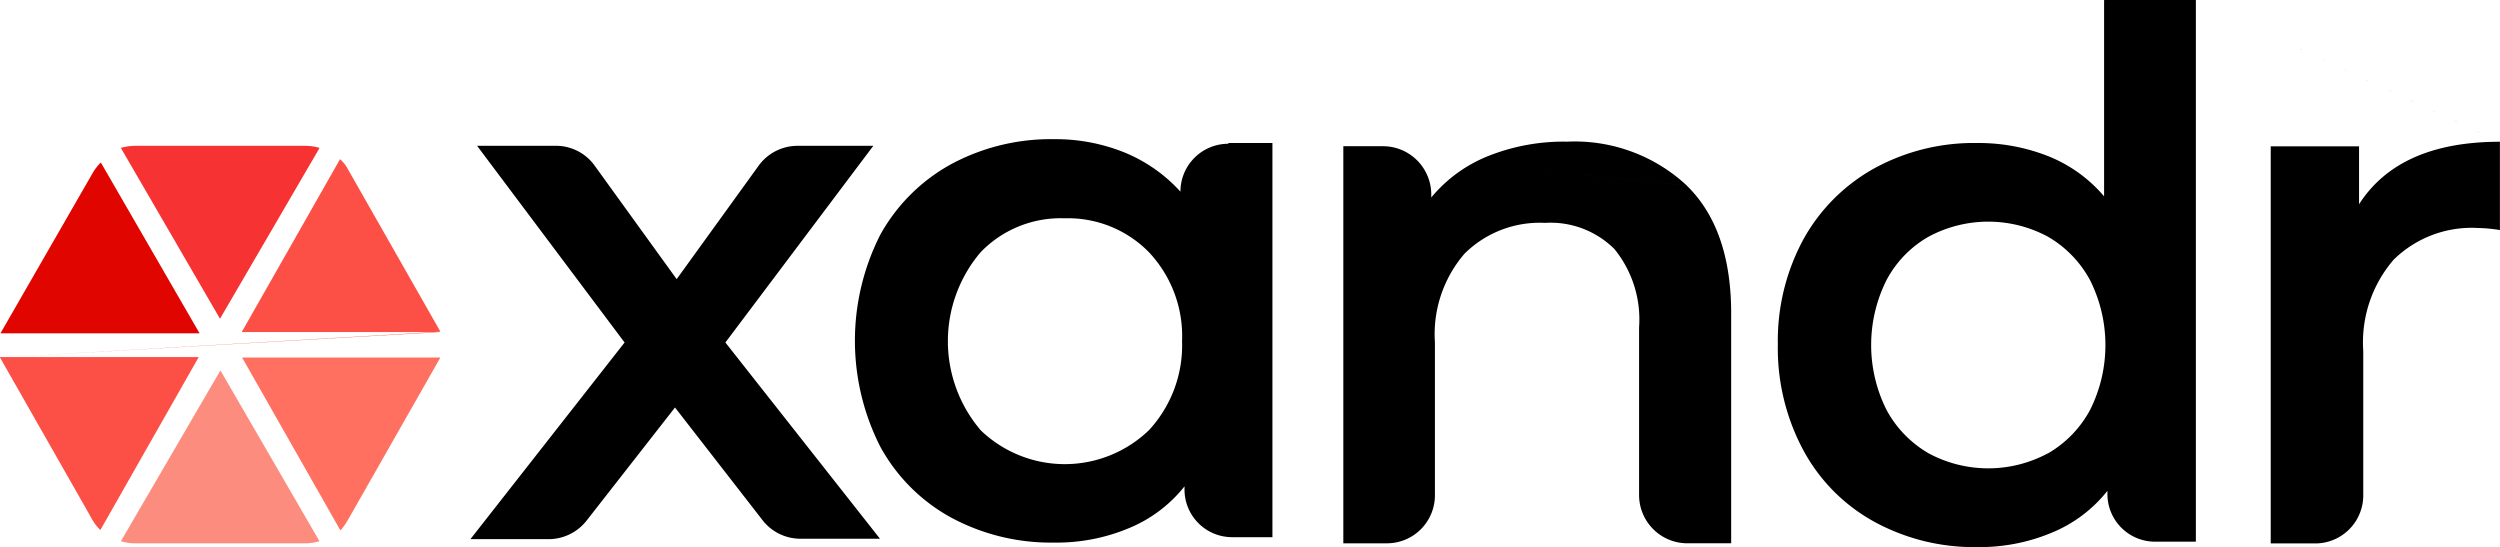 <svg xmlns="http://www.w3.org/2000/svg" width="127.648" height="27.934" viewBox="0 0 127.648 27.934"><g id="Xandr_Logo" transform="translate(-21.1 -255.7)"><path id="Path_43536" data-name="Path 43536" d="M148.892,282.229l-4.446-5.723-4.489,5.744a2.469,2.469,0,0,1-1.979.979H134l7.872-10.042-7.531-10.042h4.021a2.428,2.428,0,0,1,1.957.979l4.212,5.829,4.212-5.829a2.459,2.459,0,0,1,1.957-.979h3.872l-7.553,10.042,7.893,10.02h-4.085a2.449,2.449,0,0,1-1.936-.979m19.743-4.553a6.194,6.194,0,0,1-8.574,0,7.007,7.007,0,0,1,0-9.106,5.674,5.674,0,0,1,4.276-1.723,5.787,5.787,0,0,1,4.3,1.723,6.249,6.249,0,0,1,1.7,4.553,6.373,6.373,0,0,1-1.7,4.553ZM172.7,263.04a2.447,2.447,0,0,0-2.447,2.447,7.88,7.88,0,0,0-2.851-2,9.411,9.411,0,0,0-3.6-.681,10.734,10.734,0,0,0-5.255,1.276,9.185,9.185,0,0,0-3.617,3.6,11.944,11.944,0,0,0,0,10.829,9.1,9.1,0,0,0,3.617,3.617,10.734,10.734,0,0,0,5.255,1.276,9.537,9.537,0,0,0,3.787-.723,7.02,7.02,0,0,0,2.872-2.149v.149a2.433,2.433,0,0,0,2.447,2.447h2.042V263H172.7Zm2.255,0,21.147,2.127a8.4,8.4,0,0,0-6.106-2.234,10.387,10.387,0,0,0-4,.723,7.279,7.279,0,0,0-2.936,2.127v-.149a2.465,2.465,0,0,0-2.447-2.468H178.57v20.275H180.8a2.452,2.452,0,0,0,2.447-2.468v-7.787a6.3,6.3,0,0,1,1.51-4.532,5.449,5.449,0,0,1,4.106-1.574,4.619,4.619,0,0,1,3.553,1.34,5.7,5.7,0,0,1,1.255,4v8.552a2.465,2.465,0,0,0,2.447,2.468h2.255V271.826c.021-2.957-.745-5.17-2.276-6.659m18.445,13.68a6.425,6.425,0,0,1-6.085,0,5.661,5.661,0,0,1-2.149-2.213,7.39,7.39,0,0,1,0-6.638,5.52,5.52,0,0,1,2.149-2.213,6.425,6.425,0,0,1,6.085,0A5.661,5.661,0,0,1,216.695,270a7.39,7.39,0,0,1,0,6.638,5.658,5.658,0,0,1-2.149,2.213Zm2.872-23.1v9.978a7.274,7.274,0,0,0-2.83-2.042,9.662,9.662,0,0,0-3.659-.681,10.569,10.569,0,0,0-5.212,1.276,9.29,9.29,0,0,0-3.638,3.617,10.872,10.872,0,0,0-1.319,5.4,11.012,11.012,0,0,0,1.319,5.425,9.072,9.072,0,0,0,3.638,3.638,10.627,10.627,0,0,0,5.212,1.276,9.538,9.538,0,0,0,3.787-.723,7.02,7.02,0,0,0,2.872-2.149v.149a2.433,2.433,0,0,0,2.447,2.447H222.1V255.7h-4.68Zm4.7,0,15.509,7.191c-3.425,0-5.829,1.064-7.191,3.191v-2.957h-4.51v20.275H228.2a2.452,2.452,0,0,0,2.447-2.468v-7.361a6.456,6.456,0,0,1,1.553-4.659,5.68,5.68,0,0,1,4.319-1.617,7.418,7.418,0,0,1,1.106.106v-4.51" transform="translate(-88.881)" fill-rule="evenodd"></path><path id="Path_43537" data-name="Path 43537" d="M26.327,294.7a2.565,2.565,0,0,0-.425.553l-4.7,8.169H31.369Zm0,0" transform="translate(-0.079 -30.703)" fill="#e10500" fill-rule="evenodd"></path><path id="Path_43538" data-name="Path 43538" d="M60.248,290.806a2.675,2.675,0,0,0-.7-.106H50.8a2.675,2.675,0,0,0-.7.106l5.063,8.723Zm0,0" transform="translate(-22.83 -27.554)" fill="#f73232" fill-rule="evenodd"></path><path id="Path_43539" data-name="Path 43539" d="M84.625,349.755l4.7-8.255H79.2l5.021,8.829a2.785,2.785,0,0,0,.4-.574" transform="translate(-45.739 -67.546)" fill="#ff7061" fill-rule="evenodd"></path><path id="Path_43540" data-name="Path 43540" d="M50.1,353.323a2.675,2.675,0,0,0,.7.106h8.744a2.675,2.675,0,0,0,.7-.106L55.185,344.6Zm0,0" transform="translate(-22.83 -69.987)" fill="#fc8d7e" fill-rule="evenodd"></path><path id="Path_43541" data-name="Path 43541" d="M21.1,304.027l4.7,8.255a2.247,2.247,0,0,0,.425.553l5.021-8.829H21.1Zm0,0,22.487-1.319-4.7-8.255a1.831,1.831,0,0,0-.425-.553l-5.021,8.829H43.587Zm0,0" transform="translate(0 -30.073)" fill="#fc5047" fill-rule="evenodd"></path></g></svg>